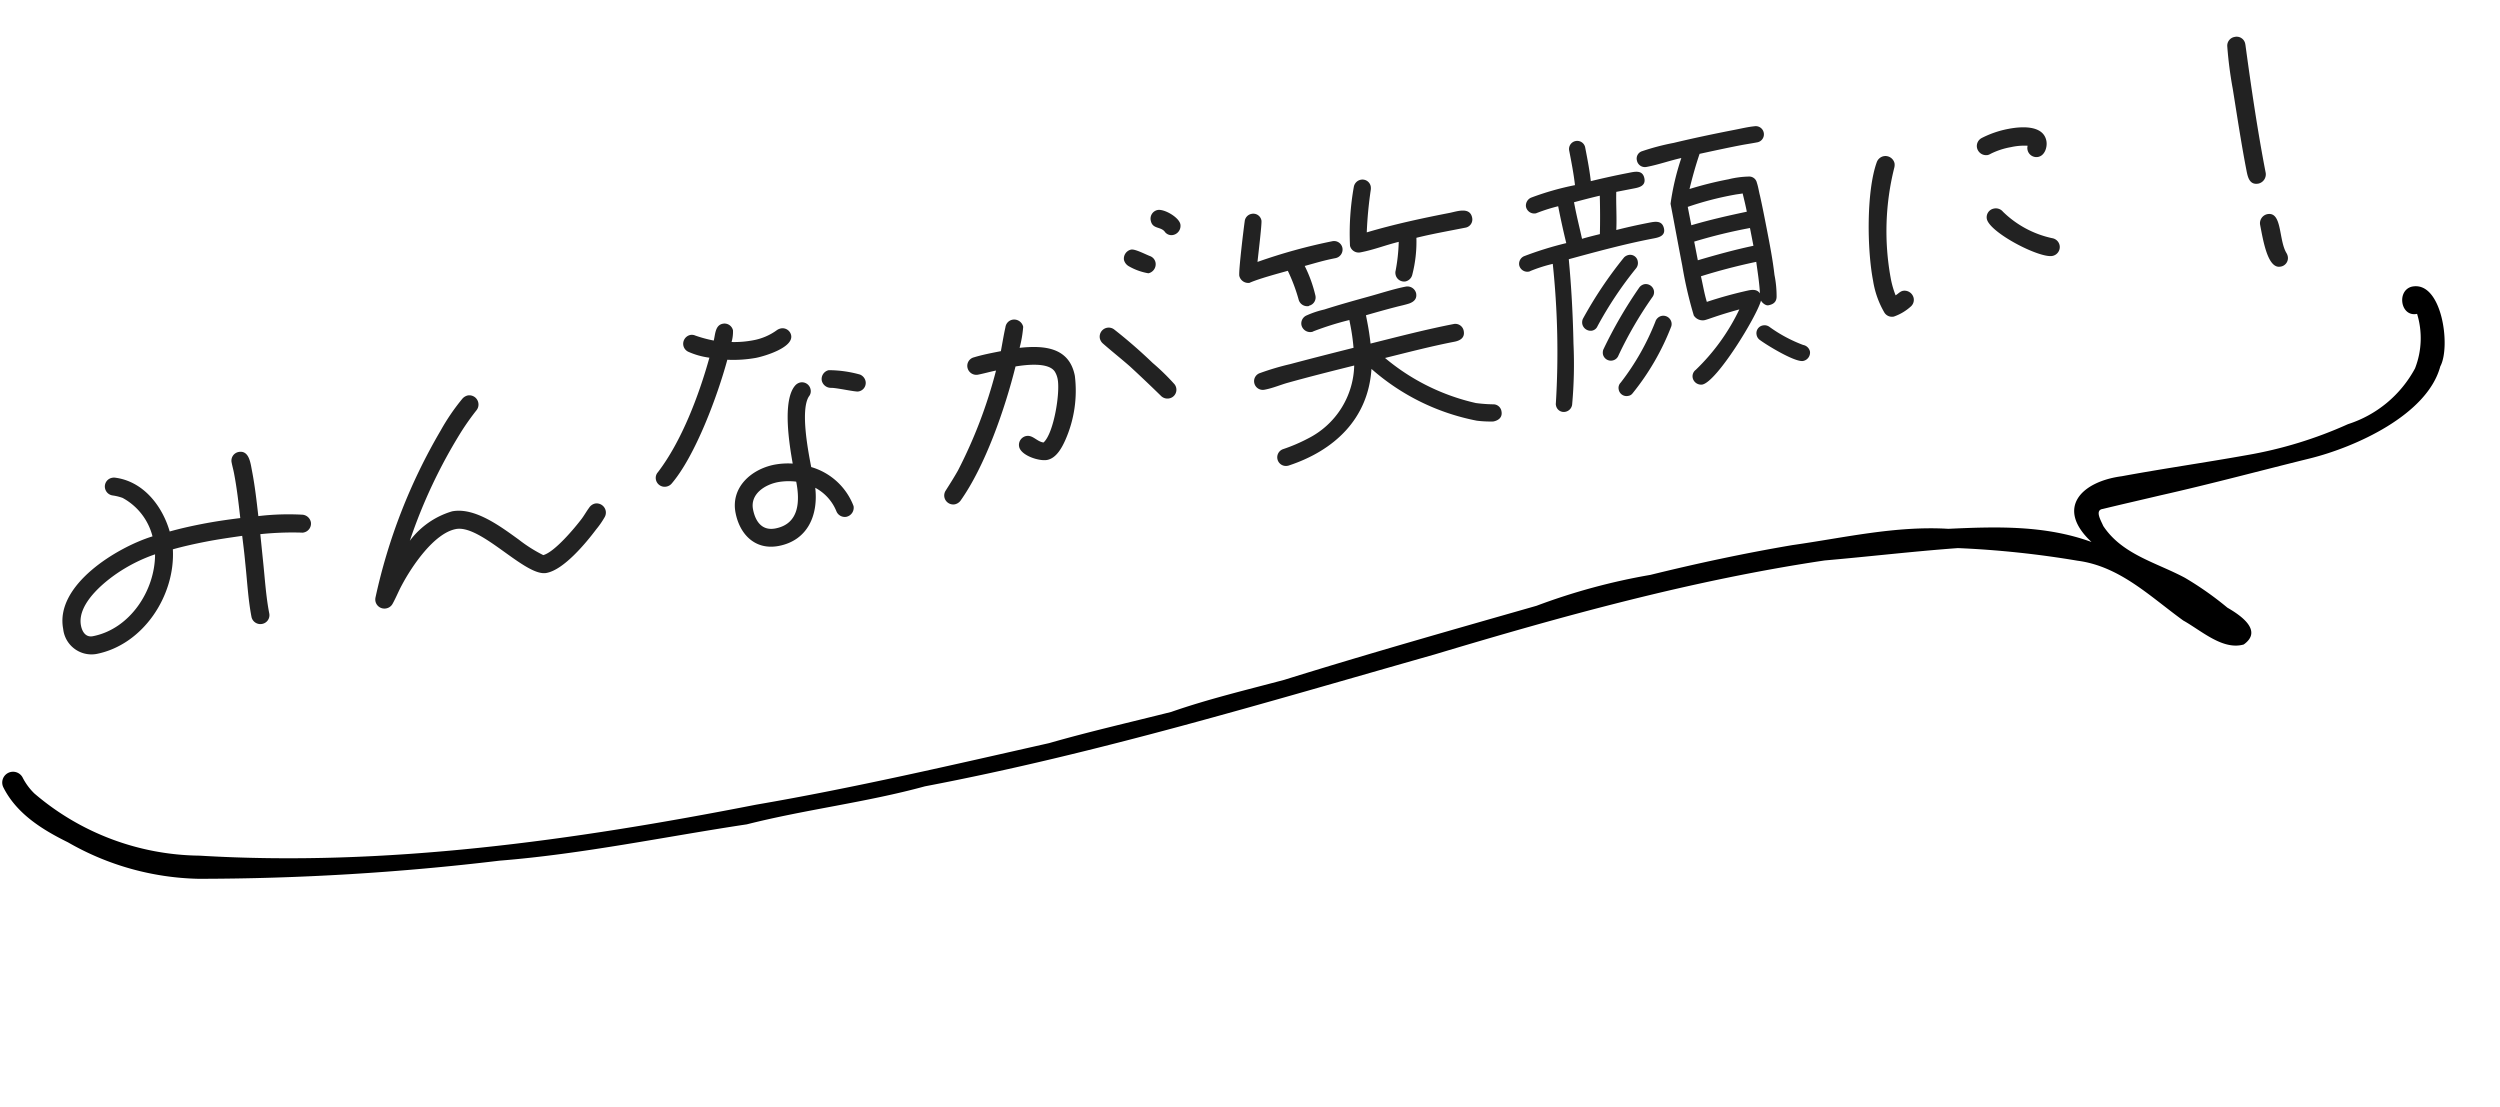 <svg xmlns="http://www.w3.org/2000/svg" xmlns:xlink="http://www.w3.org/1999/xlink" width="248.469" height="110.001" viewBox="0 0 248.469 110.001">
  <defs>
    <clipPath id="clip-path">
      <rect id="長方形_246" data-name="長方形 246" width="246.838" height="33.787" fill="none"/>
    </clipPath>
  </defs>
  <g id="グループ_593" data-name="グループ 593" transform="translate(-589.767 -2735.325)">
    <path id="パス_17940" data-name="パス 17940" d="M28.62-11.31a.929.929,0,0,0-.72-.9,25.579,25.579,0,0,0-4.29-.69c.12-1.53.24-3.03.24-4.56,0-.75.12-2.07-.96-2.07a.877.877,0,0,0-.87.9c0,.36.03.69.03,1.05,0,1.5-.12,3.03-.24,4.53-1.29-.09-2.55-.15-3.84-.15-1.11,0-2.19.03-3.3.12-.24-2.67-1.65-5.43-4.35-6.3a.746.746,0,0,0-.24-.03.878.878,0,0,0-.9.87.9.9,0,0,0,.63.87,4.916,4.916,0,0,1,.9.42,6.024,6.024,0,0,1,2.19,4.32c-3.63.39-10.47,2.88-10.47,7.35A2.827,2.827,0,0,0,5.19-2.52c4.74,0,8.82-4.2,9.45-8.76,1.11-.09,2.25-.12,3.36-.12,1.23,0,2.43.06,3.66.12-.06.87-.12,1.77-.21,2.64-.15,1.8-.42,3.66-.42,5.46a.9.9,0,0,0,.9.87.884.884,0,0,0,.9-.9c0-1.74.24-3.51.39-5.25l.24-2.64a30.723,30.723,0,0,1,4.05.63.511.511,0,0,0,.21.03A.9.9,0,0,0,28.62-11.31Zm-15.81.18c-.69,3.54-3.87,6.81-7.62,6.81-.72,0-.96-.63-.96-1.26,0-2.31,3.45-4.05,5.25-4.71A15.939,15.939,0,0,1,12.81-11.13ZM57.6-6.84a.923.923,0,0,0-.9-.9.964.964,0,0,0-.66.3c-.33.3-.6.63-.93.93-.87.78-3.27,2.73-4.44,2.82a14.344,14.344,0,0,1-2.1-1.98C47.1-7.23,44.91-9.69,42.6-9.69a8.123,8.123,0,0,0-4.68,2.07,51.654,51.654,0,0,1,7.14-9.72,25.073,25.073,0,0,1,1.83-1.74.9.9,0,0,0,.33-.69.909.909,0,0,0-.9-.93,1.023,1.023,0,0,0-.57.21,21.115,21.115,0,0,0-2.73,2.7A56.321,56.321,0,0,0,33.48-2.7a1.066,1.066,0,0,0-.06.3.909.909,0,0,0,.9.93.91.91,0,0,0,.75-.36c.45-.54.81-1.11,1.26-1.65,1.29-1.59,4.08-4.41,6.3-4.41,2.55,0,5.88,6,8.01,6h.03c1.74,0,4.38-2.16,5.64-3.3a8.435,8.435,0,0,0,1.05-1.02A.911.911,0,0,0,57.6-6.84Zm27.81-7.71a.924.924,0,0,0-.42-.75,11.6,11.6,0,0,0-2.97-1.02.9.9,0,0,0-.87.9.927.927,0,0,0,.78.87c.6.12,2.28.87,2.58.87A.859.859,0,0,0,85.41-14.55Zm-6.39-5.88a.871.871,0,0,0-.87-.87,1.059,1.059,0,0,0-.42.09,5.734,5.734,0,0,1-2.55.54,10.02,10.02,0,0,1-2.1-.24,3.7,3.7,0,0,0,.36-1.11.865.865,0,0,0-.87-.84c-.78,0-.93.9-1.2,1.47a12.888,12.888,0,0,1-1.71-.84.83.83,0,0,0-.48-.15.9.9,0,0,0-.87.9.884.884,0,0,0,.39.72,7.67,7.67,0,0,0,1.92.96c-1.74,3.48-4.29,7.62-7.2,10.2a.838.838,0,0,0-.33.66.884.884,0,0,0,.9.9.9.9,0,0,0,.54-.18c2.85-2.25,6.18-7.74,7.8-11.04a12.741,12.741,0,0,0,2.82.36C76.05-18.9,79.02-19.2,79.02-20.43ZM81.87-2.58c0-.06-.03-.12-.03-.18A6.425,6.425,0,0,0,78.48-7.2c0-1.53,0-5.76,1.11-6.93a.81.81,0,0,0,.3-.66.871.871,0,0,0-.87-.87.947.947,0,0,0-.57.21c-1.56,1.23-1.68,5.73-1.71,7.56a7.42,7.42,0,0,0-1.8-.24c-2.34,0-4.71,1.38-4.71,3.96,0,2.22,1.23,4.05,3.6,4.05,2.94,0,4.44-2.28,4.65-4.98A4.6,4.6,0,0,1,80.1-2.4a.9.9,0,0,0,.87.72A.923.923,0,0,0,81.87-2.58ZM76.74-6.06c0,1.95-.48,4.17-2.91,4.17C72.45-1.89,72-2.97,72-4.17c0-1.56,1.62-2.19,2.94-2.19A6.117,6.117,0,0,1,76.74-6.06ZM119.1-23.88c0-.72-1.29-1.83-1.95-1.83a.877.877,0,0,0-.87.9c0,.87.81.75,1.14,1.32a.814.814,0,0,0,.78.51A.923.923,0,0,0,119.1-23.88Zm-3.15,3.27a.855.855,0,0,0-.42-.75c-.39-.24-1.32-.99-1.71-.99a.918.918,0,0,0-.9.87,1.007,1.007,0,0,0,.33.69,5.872,5.872,0,0,0,1.8,1.08A.923.923,0,0,0,115.95-20.61Zm-.36,12.63a.847.847,0,0,0-.12-.45,22.557,22.557,0,0,0-1.71-2.46,49.962,49.962,0,0,0-3.09-3.96.9.9,0,0,0-.69-.33.9.9,0,0,0-.9.9.947.947,0,0,0,.21.57c.72.93,1.47,1.8,2.19,2.73.84,1.14,1.65,2.28,2.46,3.45a.9.9,0,0,0,.78.42A.871.871,0,0,0,115.59-7.98Zm-9.66-3.12c0-2.91-2.43-3.57-4.86-3.78a11.541,11.541,0,0,0,.75-1.98.923.923,0,0,0-.9-.9.874.874,0,0,0-.84.6c-.33.75-.6,1.5-.9,2.25-.87,0-1.89,0-2.73.09a.87.87,0,0,0-.84.9.9.9,0,0,0,.9.87c.6,0,1.23-.06,1.83-.06a47.351,47.351,0,0,1-5.61,9.03c-.51.6-1.05,1.17-1.59,1.74a.892.892,0,0,0-.24.6.9.9,0,0,0,.87.9.968.968,0,0,0,.63-.24c3.09-2.94,6.12-8.19,7.92-12.06.99.03,3.36.18,3.75,1.29a2.18,2.18,0,0,1,.12.75c0,1.38-1.41,5.22-2.58,5.91-.63-.21-.9-.96-1.56-.96a.9.9,0,0,0-.9.9c0,.9,1.68,1.83,2.49,1.83.93,0,1.68-.93,2.16-1.62A12.107,12.107,0,0,0,105.93-11.1Zm41.76-7.89c0-1.14-1.38-.9-2.13-.9-2.82,0-5.64.06-8.43.33a39.593,39.593,0,0,1,1.2-4.08,1.276,1.276,0,0,0,.06-.33.839.839,0,0,0-.84-.84.881.881,0,0,0-.81.54,26.231,26.231,0,0,0-1.5,5.7.885.885,0,0,0,.87.84h.09c1.29,0,2.58-.24,3.87-.3a17.9,17.9,0,0,1-.84,2.73.83.83,0,0,0-.09.39.864.864,0,0,0,.84.87.894.894,0,0,0,.78-.51,13.144,13.144,0,0,0,1.11-3.54c1.14-.06,2.28-.06,3.45-.06h1.5A.827.827,0,0,0,147.69-18.99Zm-13.23.48a.846.846,0,0,0-.87-.84,54.825,54.825,0,0,0-7.68.6c.15-.51,1.17-3.66,1.17-3.96a.82.82,0,0,0-.84-.84.837.837,0,0,0-.81.6c-.24.69-1.56,4.77-1.56,5.22a.912.912,0,0,0,.87.87c.03,0,.09-.03.12-.03,1.02-.21,2.76-.33,3.84-.42a17.28,17.28,0,0,1,.51,3.03.881.881,0,0,0,.87.81l.03-.03a.846.846,0,0,0,.81-.9,13.274,13.274,0,0,0-.48-3.06c1.2-.09,1.95-.18,3.15-.18A.871.871,0,0,0,134.46-18.51ZM146.88.45a.816.816,0,0,0-.69-.84,14.833,14.833,0,0,1-1.65-.45,21.367,21.367,0,0,1-8.01-6.12c2.34-.12,4.71-.27,7.08-.27.57,0,1.11-.18,1.11-.87a.845.845,0,0,0-.84-.87c-2.82,0-5.67.18-8.49.33q.09-1.08.09-2.16v-.69c1.02-.09,2.07-.18,3.09-.24.45-.03.93-.03,1.38-.09.51-.09.84-.33.84-.87a.891.891,0,0,0-.9-.84c-1.2,0-2.61.18-3.81.27-1.53.12-3.03.24-4.56.42a9.263,9.263,0,0,0-1.83.24.867.867,0,0,0-.69.84.891.891,0,0,0,.87.87.38.38,0,0,0,.18-.03,30.015,30.015,0,0,1,3.72-.42v.48a20.2,20.2,0,0,1-.12,2.31c-2.16.12-4.32.24-6.48.39a26.178,26.178,0,0,0-3.12.3.845.845,0,0,0-.75.84.864.864,0,0,0,.84.87h.12c.78,0,1.59-.18,2.37-.24,2.25-.18,4.5-.3,6.75-.42A8.341,8.341,0,0,1,127.5-.57a16.61,16.61,0,0,1-2.64.57.859.859,0,0,0,.09,1.71h.12c4.77-.6,8.67-3.06,9.93-7.86A22.2,22.2,0,0,0,144.3.9a11.14,11.14,0,0,0,1.59.39C146.43,1.29,146.88,1.05,146.88.45Zm21.51-5.04c.42,0,1.23-.21,3.63-.39a20.673,20.673,0,0,1-5.4,5.07.8.8,0,0,0-.45.72.853.853,0,0,0,.81.84c1.47,0,6.57-5.58,7.32-7.08.06.24.36.6.63.6.48,0,.84-.15.96-.66a10.63,10.63,0,0,0,.21-2.19c.12-1.53.12-3.06.12-4.59,0-1.11,0-2.25-.03-3.39-.03-.42,0-.9-.06-1.35a.773.773,0,0,0-.66-.75,9.216,9.216,0,0,0-2.04-.12,35.553,35.553,0,0,0-3.99.21c.51-1.11,1.05-2.19,1.65-3.24,1.38-.03,2.73-.06,4.11-.06.57,0,1.14.03,1.71.03a.806.806,0,0,0,.84-.78.806.806,0,0,0-.78-.84c-.63-.06-1.35-.03-1.98-.03-2.07,0-4.14.03-6.21.12a23.5,23.5,0,0,0-3.24.21.766.766,0,0,0-.69.81.807.807,0,0,0,.81.81h.09c1.17,0,2.31-.18,3.48-.21a25.012,25.012,0,0,0-1.92,4.26c0,2.07-.03,4.17-.03,6.24a40.367,40.367,0,0,0,.18,5.1A1.047,1.047,0,0,0,168.39-4.59ZM178.11.48a.841.841,0,0,0-.54-.78,14.243,14.243,0,0,1-2.97-2.43.82.82,0,0,0-.57-.24.782.782,0,0,0-.81.78.792.792,0,0,0,.21.57c.6.66,3.03,2.88,3.84,2.88A.849.849,0,0,0,178.11.48ZM166.2-14.28c0-.9-.78-.87-1.41-.87-1.11,0-2.19.03-3.27.09.3-1.23.45-2.49.72-3.72h1.62c.54,0,1.38.06,1.38-.78,0-.9-.81-.84-1.47-.84-1.26,0-2.55.03-3.81.09.09-1.11.09-2.25.09-3.39a.807.807,0,0,0-.81-.81.807.807,0,0,0-.81.81c0,1.14,0,2.34-.09,3.48a27.669,27.669,0,0,0-4.53.39.859.859,0,0,0-.66.78.839.839,0,0,0,.84.84c.06,0,.12-.03.18-.03a16.521,16.521,0,0,1,2.13-.24c0,1.26.03,2.49.09,3.75a34.32,34.32,0,0,0-4.38.48.829.829,0,0,0-.63.78.826.826,0,0,0,.81.81.38.38,0,0,0,.18-.03,14.72,14.72,0,0,1,2.31-.27A83.763,83.763,0,0,1,152.34.69a.585.585,0,0,0-.03.24.782.782,0,0,0,.81.78.839.839,0,0,0,.78-.57,44.58,44.58,0,0,0,1.29-5.94c.48-2.76.87-5.55,1.14-8.31,2.82-.21,5.67-.42,8.49-.42C165.36-13.53,166.2-13.47,166.2-14.28Zm-3.18,2.7a.764.764,0,0,0-.78-.81.907.907,0,0,0-.48.15,40.633,40.633,0,0,0-5.19,5.22.906.906,0,0,0-.15.48.853.853,0,0,0,.81.84.743.743,0,0,0,.63-.33,37.218,37.218,0,0,1,4.83-4.89A.838.838,0,0,0,163.02-11.58Zm1.02,3.15a.826.826,0,0,0-.81-.81.862.862,0,0,0-.54.21,44,44,0,0,0-4.71,5.4.977.977,0,0,0-.12.42.807.807,0,0,0,.81.81.794.794,0,0,0,.69-.39,39.022,39.022,0,0,1,4.41-5.04A.8.8,0,0,0,164.04-8.43Zm1.11,3.45a.833.833,0,0,0-.81-.84.847.847,0,0,0-.75.45,24.667,24.667,0,0,1-4.53,5.28.743.743,0,0,0-.33.63.788.788,0,0,0,.81.81.631.631,0,0,0,.45-.15,24.668,24.668,0,0,0,5.07-5.82A.8.8,0,0,0,165.15-4.98Zm9.45-9.39c-1.89.03-3.78.09-5.67.27v-1.86a31.586,31.586,0,0,1,4.77-.3c.27,0,.57.03.84.03C174.57-15.6,174.6-15,174.6-14.37Zm0,3.45c-1.89.03-3.81.18-5.7.36v-1.89a51.785,51.785,0,0,1,5.7-.27Zm-.03,1.62c-.06,1.05-.09,2.1-.24,3.15-.18-.45-.63-.51-1.05-.51a41.289,41.289,0,0,0-4.29.33c-.09-.87-.06-1.74-.09-2.61C170.76-9.15,172.68-9.27,174.57-9.3Zm-14.01-9.42c-.21,1.26-.45,2.52-.72,3.75-.6.03-1.23.06-1.83.12-.03-1.11-.09-2.19-.09-3.3v-.42C158.79-18.63,159.69-18.69,160.56-18.72Zm44.61,3.12c0-1.65-2.25-1.89-3.48-1.89a9.793,9.793,0,0,0-2.79.39.9.9,0,0,0-.63.84.929.929,0,0,0,.9.93.888.888,0,0,0,.3-.06,7.284,7.284,0,0,1,2.13-.27,6.055,6.055,0,0,1,1.65.18.83.83,0,0,0-.09.39.9.9,0,0,0,.9.9C204.75-14.19,205.17-15,205.17-15.6Zm-.69,10.44a.9.9,0,0,0-.6-.84,10,10,0,0,1-4.29-3.51.91.91,0,0,0-.81-.48.878.878,0,0,0-.9.87c0,1.38,4.38,4.86,5.7,4.86A.9.9,0,0,0,204.48-5.16ZM189.93-16.29a.929.929,0,0,0-.93-.9.933.933,0,0,0-.78.45c-1.59,2.67-2.61,8.4-2.61,11.49a9.059,9.059,0,0,0,.51,3.36.892.892,0,0,0,.84.54,4.972,4.972,0,0,0,1.89-.69.884.884,0,0,0,.39-.72.929.929,0,0,0-.9-.93c-.3,0-.54.21-.81.3a9.23,9.23,0,0,1-.15-1.83,25.938,25.938,0,0,1,2.43-10.62A1.112,1.112,0,0,0,189.93-16.29Zm36.48-4.98a.866.866,0,0,0-.9-.9.884.884,0,0,0-.9.78,39.6,39.6,0,0,0-.27,4.26c-.09,2.76-.21,5.49-.21,8.25,0,.66.03,1.47.93,1.47a.944.944,0,0,0,.9-.9c0-4.2.21-8.7.45-12.87ZM226.53.24a1.079,1.079,0,0,0-.06-.33c-.54-1.44.39-4.17-1.14-4.17a.923.923,0,0,0-.9.9c0,1.65-.09,4.47,1.2,4.47A.859.859,0,0,0,226.53.24Z" transform="translate(594.728 2803.787) rotate(-11)" fill="#222"/>
    <g id="グループ_574" data-name="グループ 574" transform="matrix(0.978, -0.208, 0.208, 0.978, 589.767, 2812.277)">
      <g id="グループ_573" data-name="グループ 573" transform="translate(0 0)" clip-path="url(#clip-path)">
        <path id="パス_75" data-name="パス 75" d="M220.825,33.781c2.207-.95.273-2.935-.821-3.92a32.215,32.215,0,0,0-3.512-3.784c-2.458-2.077-5.626-3.558-6.868-6.727-.094-.515-.539-1.721.3-1.665,1.956-.056,3.913-.083,5.868-.129,5.115-.06,10.221-.335,15.332-.5,4.628-.155,12.3-1.8,14.567-6.25,1.465-1.707,1.941-8.379-1.144-8.342-1.57.1-1.689,2.763-.024,2.752a8.252,8.252,0,0,1-1.329,5.261,11.564,11.564,0,0,1-7.667,4.034,41.538,41.538,0,0,1-10.486.92c-4.2-.136-8.387-.419-12.583-.533-4.039-.318-7.151,1.71-4.308,5.767-4.157-2.6-8.89-3.458-13.648-4.242-5.073-1.4-10.306-1.282-15.509-1.641-4.806-.2-9.6-.194-14.406-.04a62.221,62.221,0,0,0-11.716.65c-8.691.6-17.387,1.179-26.061,1.984-3.891.2-7.781.292-11.654.782-4.174.158-8.344.215-12.512.508-9.929.122-19.871.318-29.787-.075-18.487-.3-37.234-1.6-55.127-6.549A25.654,25.654,0,0,1,2.948,2.583,5.986,5.986,0,0,1,2.126.764a1.075,1.075,0,0,0-2.072.571C.789,4.172,2.967,6.264,5.2,8.022a27.133,27.133,0,0,0,11.926,6.244A252.752,252.752,0,0,0,46.779,18.73c8.228,1.074,16.529,1.085,24.795,1.582,6.039-.232,12.061.335,18.1-.013,17.465.374,34.862-1.111,52.27-2.282,13.271-1.094,26.565-1.895,39.877-1.075,4.4.543,8.83.951,13.222,1.556a95.932,95.932,0,0,1,11.366,3.7c4.006,1.421,6.312,4.986,9.045,8.006,1.539,1.342,3.216,3.726,5.373,3.574" transform="translate(0 0)"/>
      </g>
    </g>
  </g>
</svg>

